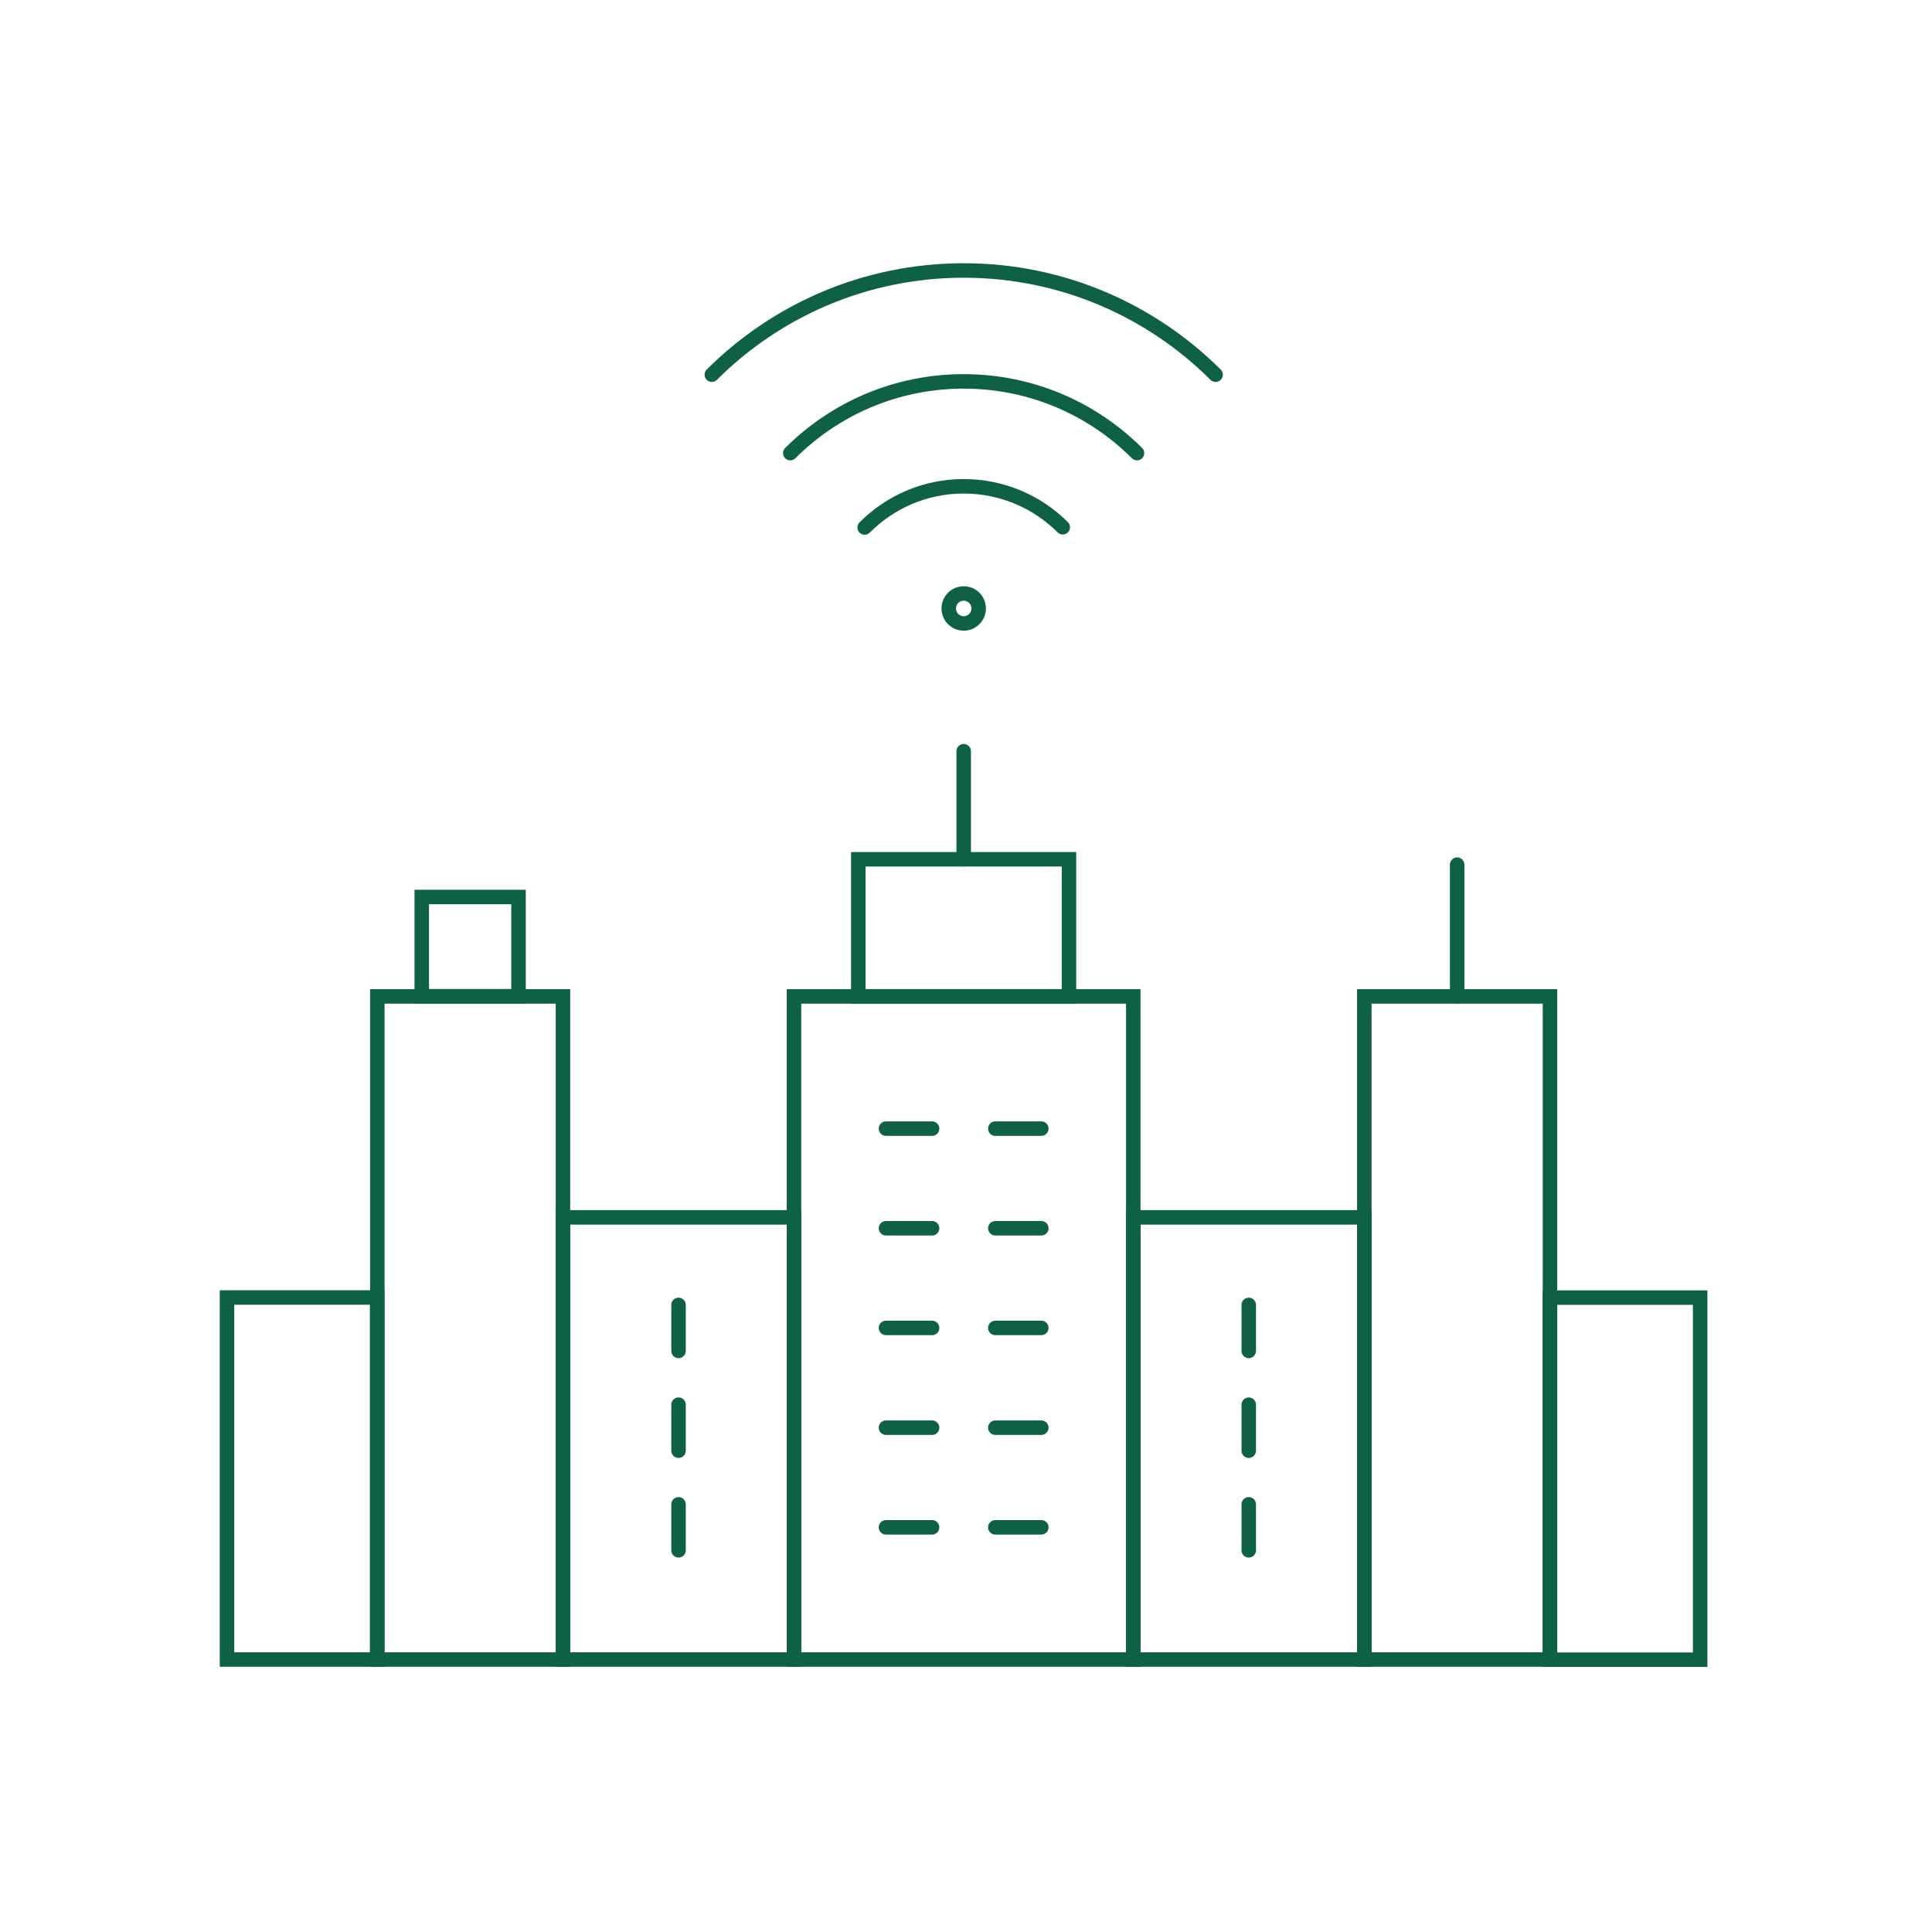 <svg width="400" height="400" viewBox="0 0 400 400" fill="none" xmlns="http://www.w3.org/2000/svg">
<path d="M202.624 125.976C202.624 124.265 201.236 122.877 199.525 122.877C197.814 122.877 196.425 124.265 196.425 125.976C196.425 127.687 197.814 129.076 199.525 129.076C201.236 129.076 202.624 127.687 202.624 125.976Z" stroke="#0E6146" stroke-width="3" stroke-miterlimit="10" stroke-linecap="round"/>
<path d="M179.018 109.214C184.25 103.957 191.491 100.684 199.5 100.684C207.509 100.684 214.775 103.907 220.032 109.164" stroke="#0E6146" stroke-width="3" stroke-miterlimit="10" stroke-linecap="round"/>
<path d="M163.619 93.815C172.794 84.64 185.49 78.962 199.525 78.962C213.56 78.962 226.256 84.665 235.406 93.815" stroke="#0E6146" stroke-width="3" stroke-miterlimit="10" stroke-linecap="round"/>
<path d="M147.377 77.573C160.718 64.257 179.167 56 199.525 56C219.883 56 238.307 64.257 251.672 77.573" stroke="#0E6146" stroke-width="3" stroke-miterlimit="10" stroke-linecap="round"/>
<path d="M234.637 206.293H164.388V343.592H234.637V206.293Z" stroke="#0E6146" stroke-width="3" stroke-miterlimit="10" stroke-linecap="round"/>
<path d="M221.321 177.901H177.704V206.293H221.321V177.901Z" stroke="#0E6146" stroke-width="3" stroke-miterlimit="10" stroke-linecap="round"/>
<path d="M199.525 177.901V155.534" stroke="#0E6146" stroke-width="3" stroke-miterlimit="10" stroke-linecap="round"/>
<path d="M183.432 233.668H192.978" stroke="#0E6146" stroke-width="3" stroke-miterlimit="10" stroke-linecap="round"/>
<path d="M206.071 233.668H215.593" stroke="#0E6146" stroke-width="3" stroke-miterlimit="10" stroke-linecap="round"/>
<path d="M183.432 254.3H192.978" stroke="#0E6146" stroke-width="3" stroke-miterlimit="10" stroke-linecap="round"/>
<path d="M206.071 254.3H215.593" stroke="#0E6146" stroke-width="3" stroke-miterlimit="10" stroke-linecap="round"/>
<path d="M183.432 274.93H192.978" stroke="#0E6146" stroke-width="3" stroke-miterlimit="10" stroke-linecap="round"/>
<path d="M206.071 274.93H215.593" stroke="#0E6146" stroke-width="3" stroke-miterlimit="10" stroke-linecap="round"/>
<path d="M183.432 295.586H192.978" stroke="#0E6146" stroke-width="3" stroke-miterlimit="10" stroke-linecap="round"/>
<path d="M206.071 295.586H215.593" stroke="#0E6146" stroke-width="3" stroke-miterlimit="10" stroke-linecap="round"/>
<path d="M183.432 316.217H192.978" stroke="#0E6146" stroke-width="3" stroke-miterlimit="10" stroke-linecap="round"/>
<path d="M206.071 316.217H215.593" stroke="#0E6146" stroke-width="3" stroke-miterlimit="10" stroke-linecap="round"/>
<path d="M282.47 252.042H234.637V343.592H282.47V252.042Z" stroke="#0E6146" stroke-width="3" stroke-miterlimit="10" stroke-linecap="round"/>
<path d="M164.388 252.042H116.555V343.592H164.388V252.042Z" stroke="#0E6146" stroke-width="3" stroke-miterlimit="10" stroke-linecap="round"/>
<path d="M140.484 279.691V270.169" stroke="#0E6146" stroke-width="3" stroke-miterlimit="10" stroke-linecap="round"/>
<path d="M140.484 300.347V290.825" stroke="#0E6146" stroke-width="3" stroke-miterlimit="10" stroke-linecap="round"/>
<path d="M140.484 320.978V311.456" stroke="#0E6146" stroke-width="3" stroke-miterlimit="10" stroke-linecap="round"/>
<path d="M258.541 279.691V270.169" stroke="#0E6146" stroke-width="3" stroke-miterlimit="10" stroke-linecap="round"/>
<path d="M258.541 300.347V290.825" stroke="#0E6146" stroke-width="3" stroke-miterlimit="10" stroke-linecap="round"/>
<path d="M258.541 320.978V311.456" stroke="#0E6146" stroke-width="3" stroke-miterlimit="10" stroke-linecap="round"/>
<path d="M320.905 206.293H282.47V343.593H320.905V206.293Z" stroke="#0E6146" stroke-width="3" stroke-miterlimit="10" stroke-linecap="round"/>
<path d="M352 268.657H320.905V343.618H352V268.657Z" stroke="#0E6146" stroke-width="3" stroke-miterlimit="10" stroke-linecap="round"/>
<path d="M78.12 343.593H116.555L116.555 206.293H78.12L78.12 343.593Z" stroke="#0E6146" stroke-width="3" stroke-miterlimit="10" stroke-linecap="round"/>
<path d="M47 343.593H78.095L78.095 268.632H47L47 343.593Z" stroke="#0E6146" stroke-width="3" stroke-miterlimit="10" stroke-linecap="round"/>
<path d="M107.355 185.712H87.32V206.268H107.355V185.712Z" stroke="#0E6146" stroke-width="3" stroke-miterlimit="10" stroke-linecap="round"/>
<path d="M301.687 206.293V179.017" stroke="#0E6146" stroke-width="3" stroke-miterlimit="10" stroke-linecap="round"/>
</svg>
